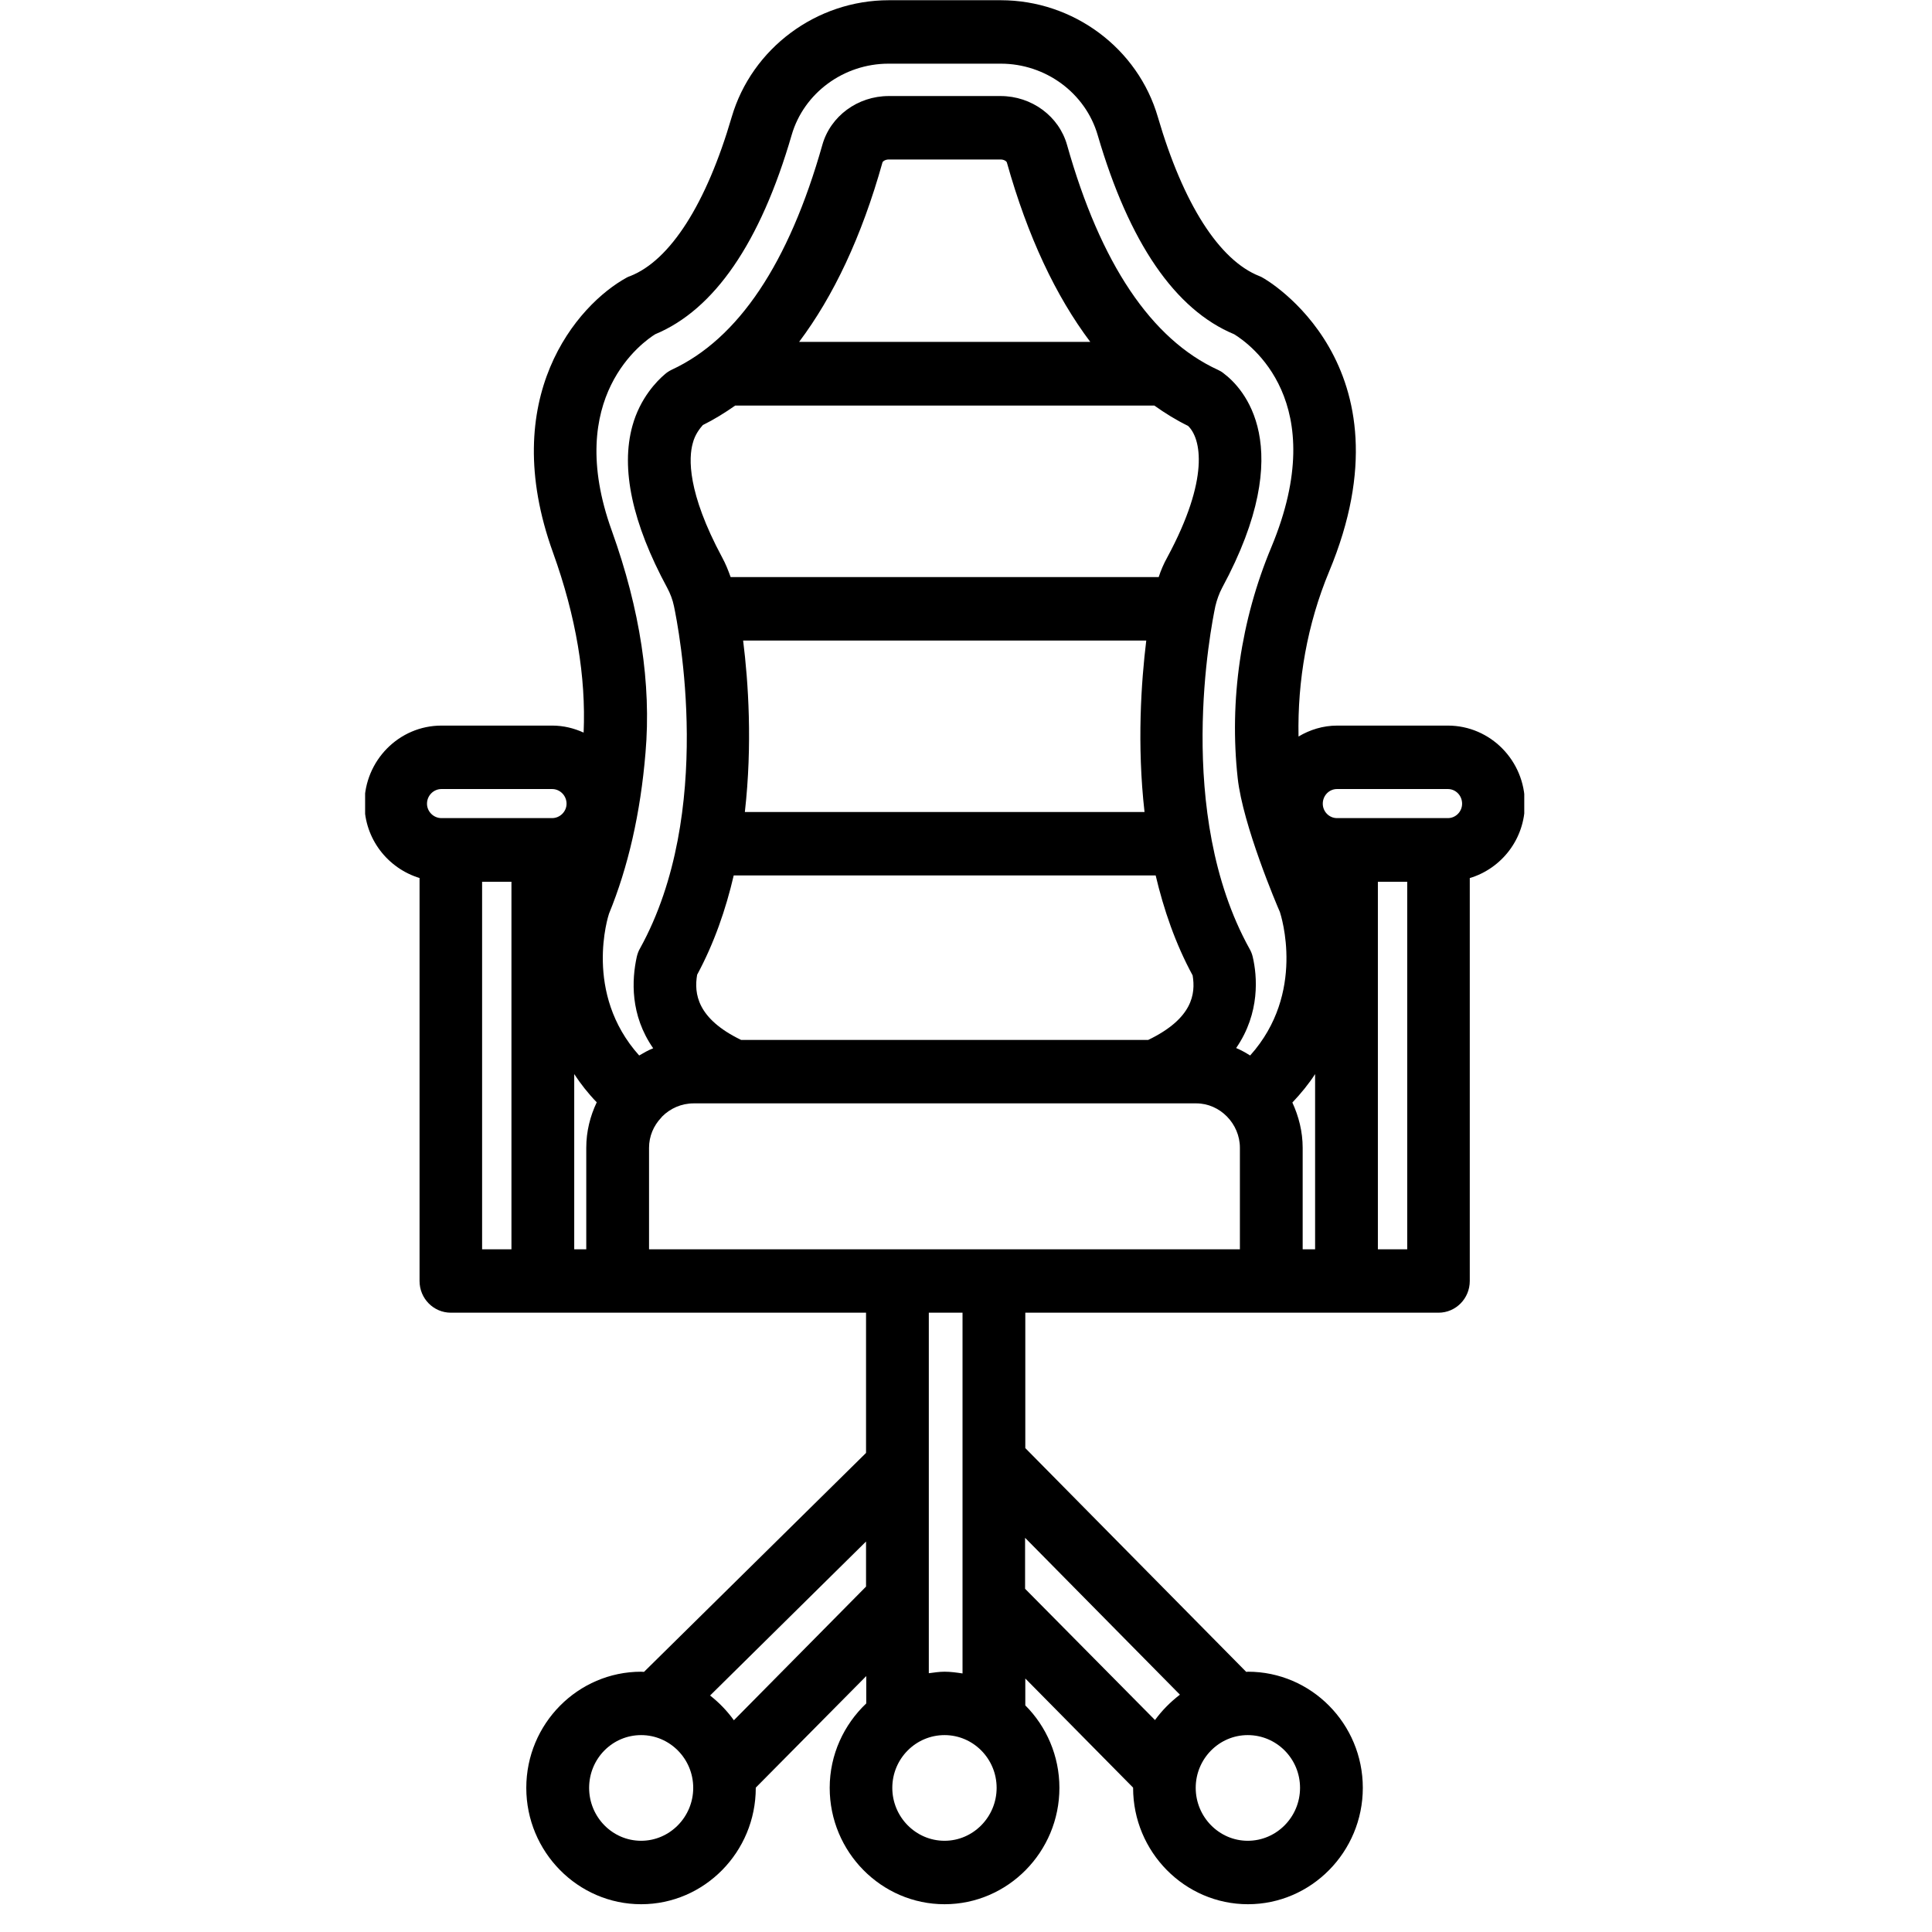 <svg xmlns="http://www.w3.org/2000/svg" xmlns:xlink="http://www.w3.org/1999/xlink" width="46" zoomAndPan="magnify" viewBox="0 0 34.5 34.5" height="46" preserveAspectRatio="xMidYMid meet" version="1.2"><defs><clipPath id="a8040b8e39"><path d="M 6.52 0 L 27.219 0 L 27.219 34.008 L 6.52 34.008 Z M 6.52 0 "/></clipPath></defs><g id="6c966a6f73"><g clip-rule="nonzero" clip-path="url(#a8040b8e39)"><path style=" stroke:none;fill-rule:nonzero;fill:#000000;fill-opacity:1;" d="M 7.492 15.68 L 7.492 22.875 C 7.492 23.188 7.742 23.441 8.051 23.441 L 11.031 23.441 C 11.031 23.441 11.035 23.441 11.039 23.441 L 15.465 23.441 L 15.465 25.945 L 11.5 29.855 C 11.484 29.855 11.465 29.852 11.449 29.852 C 10.32 29.852 9.398 30.781 9.398 31.926 C 9.398 33.07 10.32 34.004 11.449 34.004 C 12.578 34.004 13.496 33.07 13.496 31.926 C 13.496 31.926 13.496 31.926 13.496 31.922 L 15.469 29.93 L 15.469 30.418 C 15.07 30.797 14.816 31.332 14.816 31.926 C 14.816 33.07 15.738 34.004 16.867 34.004 C 17.996 34.004 18.918 33.07 18.918 31.926 C 18.918 31.352 18.684 30.828 18.309 30.453 L 18.309 29.973 L 20.234 31.922 C 20.234 31.922 20.234 31.926 20.234 31.926 C 20.234 33.07 21.156 34.004 22.285 34.004 C 23.414 34.004 24.336 33.07 24.336 31.926 C 24.336 30.781 23.414 29.852 22.285 29.852 C 22.273 29.852 22.266 29.855 22.254 29.855 L 18.309 25.859 L 18.309 23.441 L 22.703 23.441 C 22.703 23.441 22.707 23.441 22.707 23.441 L 25.688 23.441 C 25.996 23.441 26.246 23.188 26.246 22.875 L 26.246 15.68 C 26.816 15.508 27.23 14.98 27.23 14.352 C 27.23 13.582 26.613 12.957 25.855 12.957 L 23.879 12.957 C 23.625 12.957 23.391 13.031 23.188 13.152 C 23.168 12.152 23.344 11.145 23.734 10.207 C 25.281 6.5 22.578 4.973 22.551 4.961 C 22.531 4.949 22.512 4.938 22.488 4.93 C 21.773 4.648 21.129 3.641 20.676 2.09 C 20.32 0.863 19.168 0.004 17.871 0.004 L 15.871 0.004 C 14.578 0.004 13.426 0.863 13.066 2.09 C 12.613 3.641 11.969 4.648 11.254 4.93 C 11.23 4.938 11.211 4.945 11.191 4.957 C 10.301 5.445 8.875 7.098 9.875 9.867 C 10.289 11.016 10.465 12.09 10.422 13.082 C 10.25 13.004 10.062 12.957 9.863 12.957 L 7.883 12.957 C 7.125 12.957 6.508 13.582 6.508 14.352 C 6.508 14.98 6.926 15.508 7.496 15.68 Z M 11.449 32.871 C 10.934 32.871 10.52 32.445 10.52 31.926 C 10.52 31.406 10.934 30.984 11.449 30.984 C 11.961 30.984 12.379 31.406 12.379 31.926 C 12.379 32.445 11.961 32.871 11.449 32.871 Z M 13.105 30.719 C 12.984 30.551 12.84 30.402 12.68 30.277 L 15.465 27.527 L 15.465 28.332 Z M 16.867 32.871 C 16.352 32.871 15.934 32.445 15.934 31.926 C 15.934 31.406 16.352 30.984 16.867 30.984 C 17.379 30.984 17.797 31.406 17.797 31.926 C 17.797 32.445 17.379 32.871 16.867 32.871 Z M 16.867 29.852 C 16.77 29.852 16.68 29.867 16.586 29.879 L 16.586 23.441 L 17.188 23.441 L 17.188 29.883 C 17.082 29.867 16.977 29.852 16.867 29.852 Z M 23.215 31.926 C 23.215 32.445 22.797 32.871 22.281 32.871 C 21.77 32.871 21.352 32.445 21.352 31.926 C 21.352 31.406 21.77 30.984 22.281 30.984 C 22.797 30.984 23.215 31.406 23.215 31.926 Z M 21.07 30.262 C 20.902 30.391 20.75 30.543 20.625 30.715 L 18.305 28.371 L 18.305 27.461 Z M 8.609 15.746 L 9.133 15.746 L 9.133 22.309 L 8.609 22.309 Z M 10.254 19.18 C 10.367 19.352 10.5 19.523 10.656 19.684 C 10.539 19.93 10.469 20.203 10.469 20.496 L 10.469 22.309 L 10.254 22.309 Z M 12.551 7.59 C 12.75 7.492 12.945 7.371 13.129 7.242 L 20.613 7.242 C 20.805 7.379 21.008 7.504 21.215 7.605 C 21.449 7.828 21.605 8.543 20.844 9.953 C 20.781 10.066 20.73 10.184 20.691 10.305 L 13.047 10.305 C 13.004 10.184 12.957 10.066 12.895 9.953 C 12.27 8.789 12.297 8.176 12.371 7.914 C 12.41 7.758 12.5 7.648 12.551 7.59 Z M 14.27 6.105 C 14.883 5.289 15.387 4.227 15.758 2.902 C 15.762 2.883 15.805 2.848 15.871 2.848 L 17.867 2.848 C 17.93 2.848 17.973 2.879 17.98 2.902 C 18.352 4.227 18.855 5.289 19.469 6.105 Z M 23.078 19.688 C 23.234 19.523 23.371 19.355 23.484 19.18 L 23.484 22.309 L 23.262 22.309 L 23.262 20.496 C 23.262 20.207 23.191 19.934 23.078 19.688 Z M 12.449 17.406 C 12.754 16.84 12.961 16.238 13.102 15.633 L 20.637 15.633 C 20.781 16.242 20.988 16.848 21.297 17.418 C 21.352 17.746 21.297 18.188 20.504 18.57 L 13.234 18.57 C 12.449 18.191 12.391 17.742 12.449 17.406 Z M 13.301 14.5 C 13.438 13.293 13.363 12.176 13.27 11.438 L 20.469 11.438 C 20.379 12.176 20.301 13.293 20.438 14.5 Z M 22.141 22.309 L 11.59 22.309 L 11.59 20.496 C 11.59 20.289 11.672 20.102 11.805 19.961 C 11.809 19.957 11.812 19.953 11.816 19.949 C 11.82 19.945 11.82 19.941 11.824 19.938 C 11.969 19.793 12.168 19.703 12.387 19.703 L 21.363 19.703 C 21.785 19.703 22.141 20.066 22.141 20.496 Z M 24.605 22.309 L 24.605 15.746 L 25.129 15.746 L 25.129 22.309 Z M 23.875 14.09 L 25.855 14.09 C 25.996 14.09 26.109 14.207 26.109 14.352 C 26.109 14.492 25.996 14.609 25.855 14.609 L 23.875 14.609 C 23.734 14.609 23.621 14.492 23.621 14.352 C 23.621 14.207 23.734 14.09 23.875 14.09 Z M 11.699 5.969 C 12.754 5.531 13.578 4.336 14.137 2.41 C 14.355 1.66 15.066 1.137 15.867 1.137 L 17.871 1.137 C 18.672 1.137 19.383 1.66 19.602 2.414 C 20.164 4.336 20.984 5.531 22.039 5.969 C 22.312 6.137 23.785 7.172 22.703 9.77 C 22.156 11.078 21.949 12.508 22.102 13.898 C 22.195 14.738 22.801 16.164 22.855 16.285 C 22.875 16.348 23.324 17.734 22.324 18.848 C 22.242 18.797 22.16 18.75 22.074 18.715 C 22.508 18.086 22.449 17.426 22.371 17.09 C 22.359 17.039 22.34 16.988 22.312 16.941 C 20.969 14.516 21.625 11.195 21.703 10.824 C 21.73 10.711 21.77 10.598 21.824 10.496 C 23.195 7.957 22.191 6.922 21.852 6.668 C 21.82 6.641 21.785 6.621 21.75 6.605 C 20.559 6.059 19.652 4.707 19.055 2.59 C 18.91 2.074 18.422 1.715 17.867 1.715 L 15.871 1.715 C 15.316 1.715 14.828 2.074 14.684 2.59 C 14.086 4.703 13.184 6.051 11.996 6.602 C 11.949 6.625 11.906 6.652 11.867 6.688 C 11.738 6.797 11.43 7.105 11.293 7.605 C 11.082 8.367 11.289 9.34 11.914 10.496 C 11.969 10.598 12.012 10.711 12.035 10.824 C 12.113 11.195 12.77 14.508 11.43 16.934 C 11.402 16.98 11.383 17.035 11.371 17.086 C 11.281 17.496 11.25 18.125 11.664 18.719 C 11.574 18.754 11.496 18.801 11.414 18.848 C 10.414 17.734 10.863 16.352 10.875 16.316 C 11.215 15.488 11.438 14.52 11.527 13.441 C 11.633 12.215 11.43 10.883 10.926 9.48 C 10.059 7.082 11.5 6.094 11.699 5.969 Z M 7.883 14.09 L 9.859 14.09 C 10 14.09 10.117 14.207 10.117 14.352 C 10.117 14.492 10 14.609 9.859 14.609 L 7.883 14.609 C 7.742 14.609 7.625 14.492 7.625 14.352 C 7.625 14.207 7.742 14.09 7.883 14.09 Z M 7.883 14.09 "/></g></g></svg>